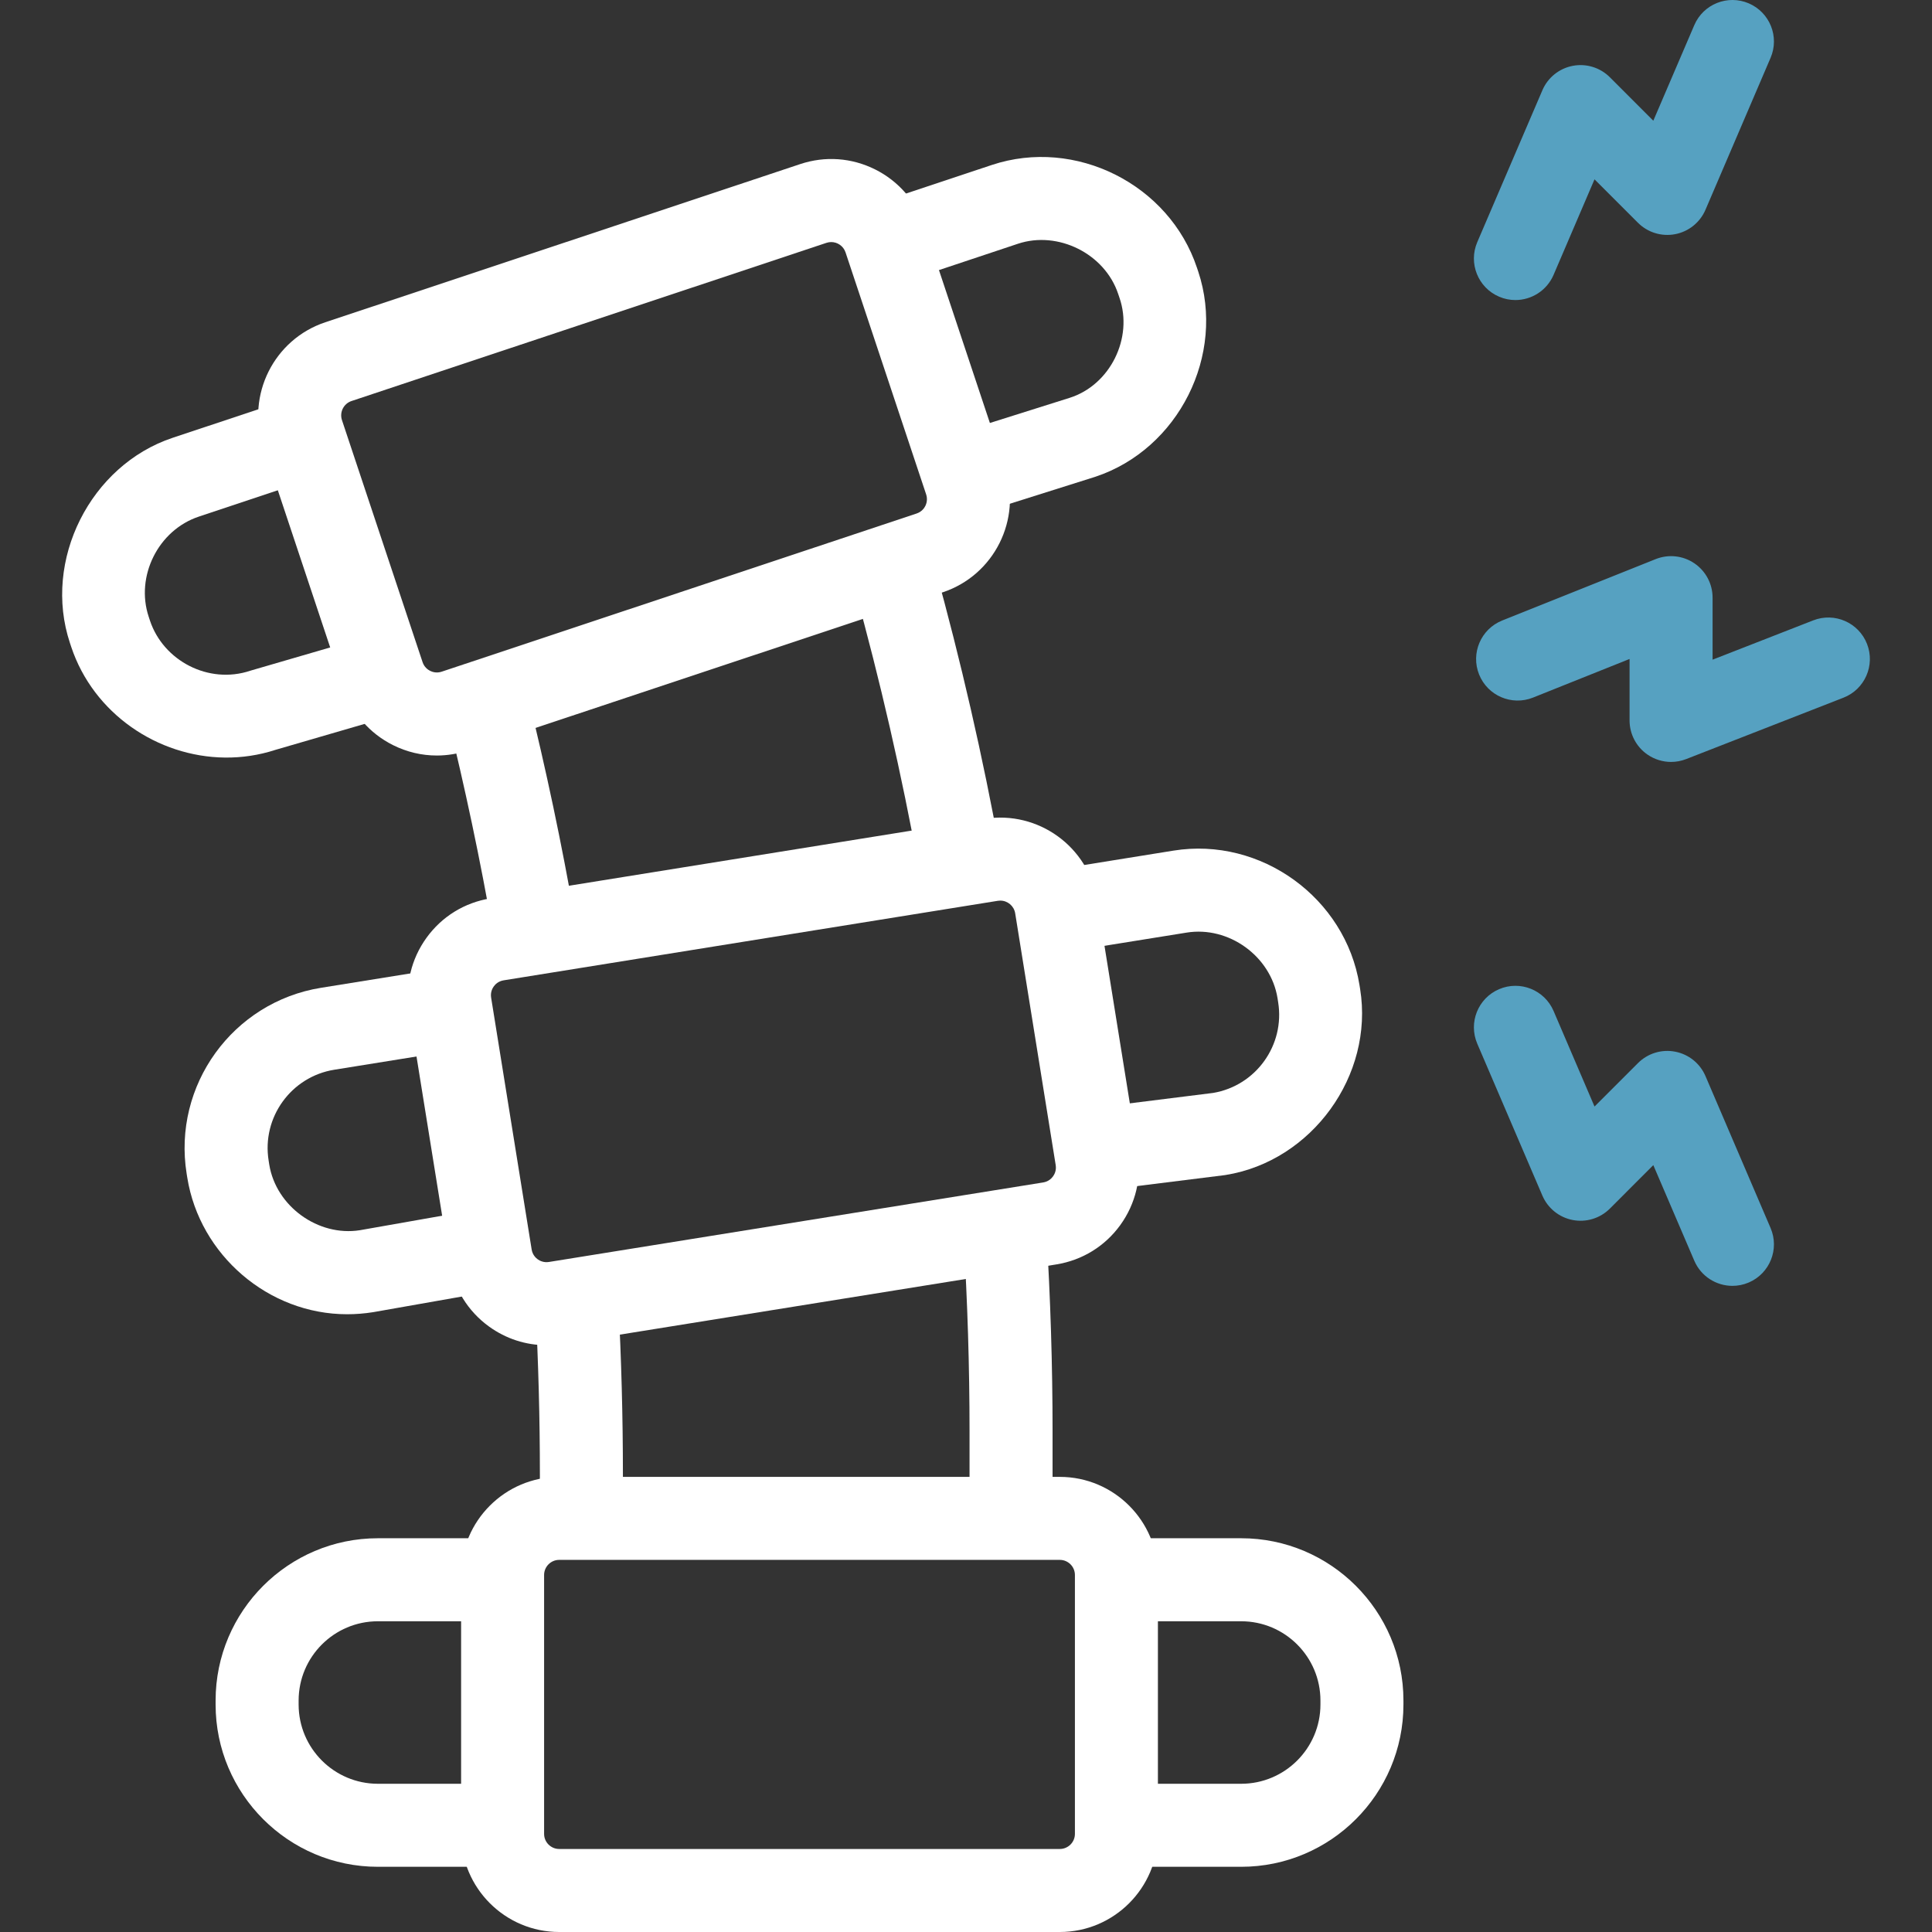 <svg xmlns="http://www.w3.org/2000/svg" width="72" height="72" viewBox="0 0 72 72" fill="none"><rect x="0" y="0" width="72" height="72" fill="#333333" stroke="none"/><g clip-path="url(#clip0_39_182)"><path d="M23.214 56.585H20.12V54.939C20.12 52.861 20.064 50.757 19.953 48.683L23.043 48.518C23.156 50.647 23.214 52.807 23.214 54.939L23.214 56.585Z" fill="white"></path><path d="M18.381 34.806C17.905 32.071 17.324 29.32 16.655 26.627L19.657 25.881C20.344 28.644 20.94 31.468 21.429 34.275L18.381 34.806Z" fill="white"></path><path d="M34.237 32.341C33.603 28.855 32.8 25.355 31.852 21.94L34.833 21.112C35.806 24.617 36.63 28.209 37.281 31.788L34.237 32.341Z" fill="white"></path><path d="M39.226 56.585H36.132V53.349C36.132 50.943 36.057 48.506 35.908 46.105L38.996 45.914C39.148 48.378 39.226 50.88 39.226 53.35V56.585Z" fill="white"></path><path d="M18.732 69.57H14.082C10.748 69.57 8.035 66.857 8.035 63.523V63.373C8.035 60.038 10.748 57.326 14.082 57.326H18.732V60.42H14.082C12.454 60.42 11.129 61.744 11.129 63.373V63.523C11.129 65.151 12.454 66.476 14.082 66.476H18.732V69.57Z" fill="white"></path><path d="M46.255 69.57H41.605V66.476H46.255C47.884 66.476 49.209 65.151 49.209 63.523V63.373C49.209 61.744 47.884 60.42 46.255 60.42H41.605V57.326H46.255C49.59 57.326 52.302 60.038 52.302 63.373V63.523C52.302 66.857 49.59 69.57 46.255 69.57Z" fill="white"></path><path d="M41.089 44.362L40.706 41.293L45.211 40.73C46.806 40.46 47.891 38.949 47.633 37.349C47.633 37.349 47.61 37.202 47.61 37.201C47.357 35.63 45.787 34.504 44.225 34.755L39.634 35.493L39.143 32.439C39.143 32.439 43.732 31.701 43.733 31.7C46.988 31.177 50.141 33.461 50.664 36.71L50.688 36.858C51.207 40.082 48.885 43.272 45.679 43.788C45.661 43.791 45.643 43.794 45.624 43.796L41.089 44.362Z" fill="white"></path><path d="M12.937 48.978C10.007 48.979 7.444 46.772 6.98 43.891L6.956 43.742C6.427 40.45 8.674 37.341 11.966 36.812L16.557 36.073L17.048 39.127L12.457 39.866C10.85 40.125 9.752 41.643 10.011 43.251C10.011 43.251 10.034 43.398 10.034 43.399C10.286 44.958 11.859 46.09 13.409 45.847L17.886 45.058L18.423 48.105L13.933 48.896C13.926 48.897 13.918 48.899 13.911 48.9C13.586 48.952 13.26 48.978 12.937 48.978Z" fill="white"></path><path d="M39.496 72H20.84C18.824 72 17.184 70.36 17.184 68.344V58.695C17.184 56.679 18.824 55.039 20.84 55.039H39.496C41.512 55.039 43.152 56.679 43.152 58.695V68.344C43.152 70.36 41.512 72 39.496 72ZM20.84 58.132C20.53 58.132 20.277 58.385 20.277 58.695V68.344C20.277 68.654 20.53 68.906 20.84 68.906H39.496C39.806 68.906 40.059 68.654 40.059 68.344V58.695C40.059 58.385 39.806 58.132 39.496 58.132H20.84Z" fill="white"></path><path d="M8.386 28.232C5.872 28.207 3.482 26.591 2.654 24.106L2.607 23.964C1.58 20.88 3.373 17.335 6.433 16.316L10.845 14.847L11.822 17.782C11.822 17.782 7.424 19.247 7.411 19.252C5.896 19.756 5.04 21.479 5.542 22.986C5.542 22.986 5.589 23.129 5.589 23.129C6.088 24.626 7.774 25.514 9.324 24.997C9.343 24.991 9.362 24.985 9.381 24.98L13.849 23.679L14.713 26.65L10.272 27.943C9.65 28.146 9.014 28.239 8.386 28.232Z" fill="white"></path><path d="M36.369 19.172L35.438 16.221C35.438 16.221 39.858 14.827 39.86 14.827C41.377 14.348 42.237 12.592 41.719 11.095C41.719 11.095 41.671 10.953 41.671 10.953C41.172 9.453 39.428 8.587 37.936 9.084L33.525 10.554L32.547 7.618C32.547 7.618 36.957 6.15 36.959 6.149C40.078 5.11 43.572 6.871 44.606 9.975L44.654 10.117C45.689 13.227 43.919 16.736 40.828 17.765C40.82 17.768 40.812 17.77 40.804 17.773L36.369 19.172Z" fill="white"></path><path d="M20.361 50.132C19.598 50.132 18.857 49.893 18.227 49.438C17.435 48.866 16.914 48.02 16.759 47.056L15.248 37.67C15.093 36.706 15.323 35.739 15.895 34.948C16.467 34.156 17.313 33.635 18.278 33.48L36.697 30.516C38.687 30.196 40.567 31.554 40.887 33.545L42.397 42.93C42.553 43.894 42.323 44.861 41.751 45.653C41.179 46.444 40.333 46.965 39.368 47.121L20.949 50.084C20.753 50.116 20.556 50.132 20.361 50.132ZM37.278 33.563C37.248 33.563 37.218 33.565 37.188 33.57L18.769 36.534C18.569 36.566 18.453 36.689 18.402 36.76C18.351 36.83 18.271 36.979 18.303 37.179L19.813 46.564C19.845 46.764 19.968 46.88 20.039 46.931C20.109 46.982 20.258 47.062 20.458 47.03L38.877 44.066C39.077 44.034 39.192 43.911 39.243 43.84C39.294 43.77 39.375 43.622 39.343 43.422L37.833 34.036C37.788 33.76 37.549 33.563 37.278 33.563Z" fill="white"></path><path d="M16.278 28.156C15.718 28.156 15.162 28.026 14.646 27.768C13.772 27.331 13.121 26.58 12.813 25.653L9.809 16.634C9.172 14.722 10.21 12.647 12.122 12.01L29.822 6.115C30.749 5.806 31.74 5.877 32.614 6.314C33.487 6.751 34.138 7.502 34.447 8.428L37.451 17.447C38.088 19.36 37.05 21.435 35.137 22.072L17.437 27.967C17.058 28.093 16.667 28.156 16.278 28.156ZM30.977 9.021C30.919 9.021 30.859 9.03 30.8 9.05L13.1 14.945C12.806 15.043 12.646 15.363 12.744 15.657L15.748 24.676C15.812 24.868 15.952 24.962 16.03 25.001C16.108 25.04 16.267 25.096 16.459 25.032L34.159 19.137C34.352 19.072 34.446 18.932 34.485 18.855C34.523 18.777 34.579 18.617 34.515 18.425L31.511 9.406C31.433 9.171 31.213 9.021 30.977 9.021Z" fill="white"></path><path d="M62.276 28.395C61.969 28.395 61.664 28.303 61.403 28.125C60.981 27.837 60.729 27.359 60.729 26.848V24.558L57.132 25.997C56.338 26.314 55.438 25.928 55.121 25.135C54.804 24.342 55.189 23.442 55.983 23.124L61.701 20.837C62.178 20.646 62.718 20.704 63.143 20.992C63.568 21.28 63.823 21.76 63.823 22.273V24.584L67.575 23.119C68.371 22.809 69.268 23.202 69.579 23.998C69.889 24.794 69.496 25.691 68.7 26.001L62.838 28.289C62.656 28.36 62.466 28.395 62.276 28.395Z" fill="#56A1C1"></path><path d="M56.474 11.182C56.271 11.182 56.065 11.142 55.866 11.056C55.081 10.72 54.717 9.81 55.053 9.025L57.48 3.364C57.682 2.892 58.105 2.551 58.609 2.454C59.112 2.357 59.632 2.516 59.995 2.879L61.614 4.499L63.141 0.938C63.477 0.152 64.387 -0.211 65.172 0.125C65.957 0.462 66.321 1.371 65.984 2.156L63.558 7.818C63.356 8.289 62.933 8.63 62.429 8.727C61.925 8.824 61.405 8.665 61.042 8.302L59.423 6.683L57.897 10.244C57.645 10.83 57.074 11.182 56.474 11.182Z" fill="#56A1C1"></path><path d="M64.563 47.92C63.963 47.92 63.392 47.569 63.141 46.982L61.614 43.421L59.995 45.041C59.632 45.404 59.113 45.563 58.609 45.466C58.105 45.369 57.682 45.028 57.48 44.556L55.053 38.895C54.717 38.109 55.081 37.2 55.866 36.864C56.651 36.527 57.56 36.891 57.897 37.676L59.423 41.237L61.043 39.618C61.406 39.255 61.925 39.095 62.429 39.193C62.933 39.29 63.356 39.63 63.558 40.102L65.984 45.764C66.321 46.549 65.957 47.458 65.172 47.795C64.973 47.88 64.767 47.92 64.563 47.92Z" fill="#56A1C1"></path></g><defs><clipPath id="clip0_39_182"><rect width="72" height="72" fill="white"></rect></clipPath></defs></svg>